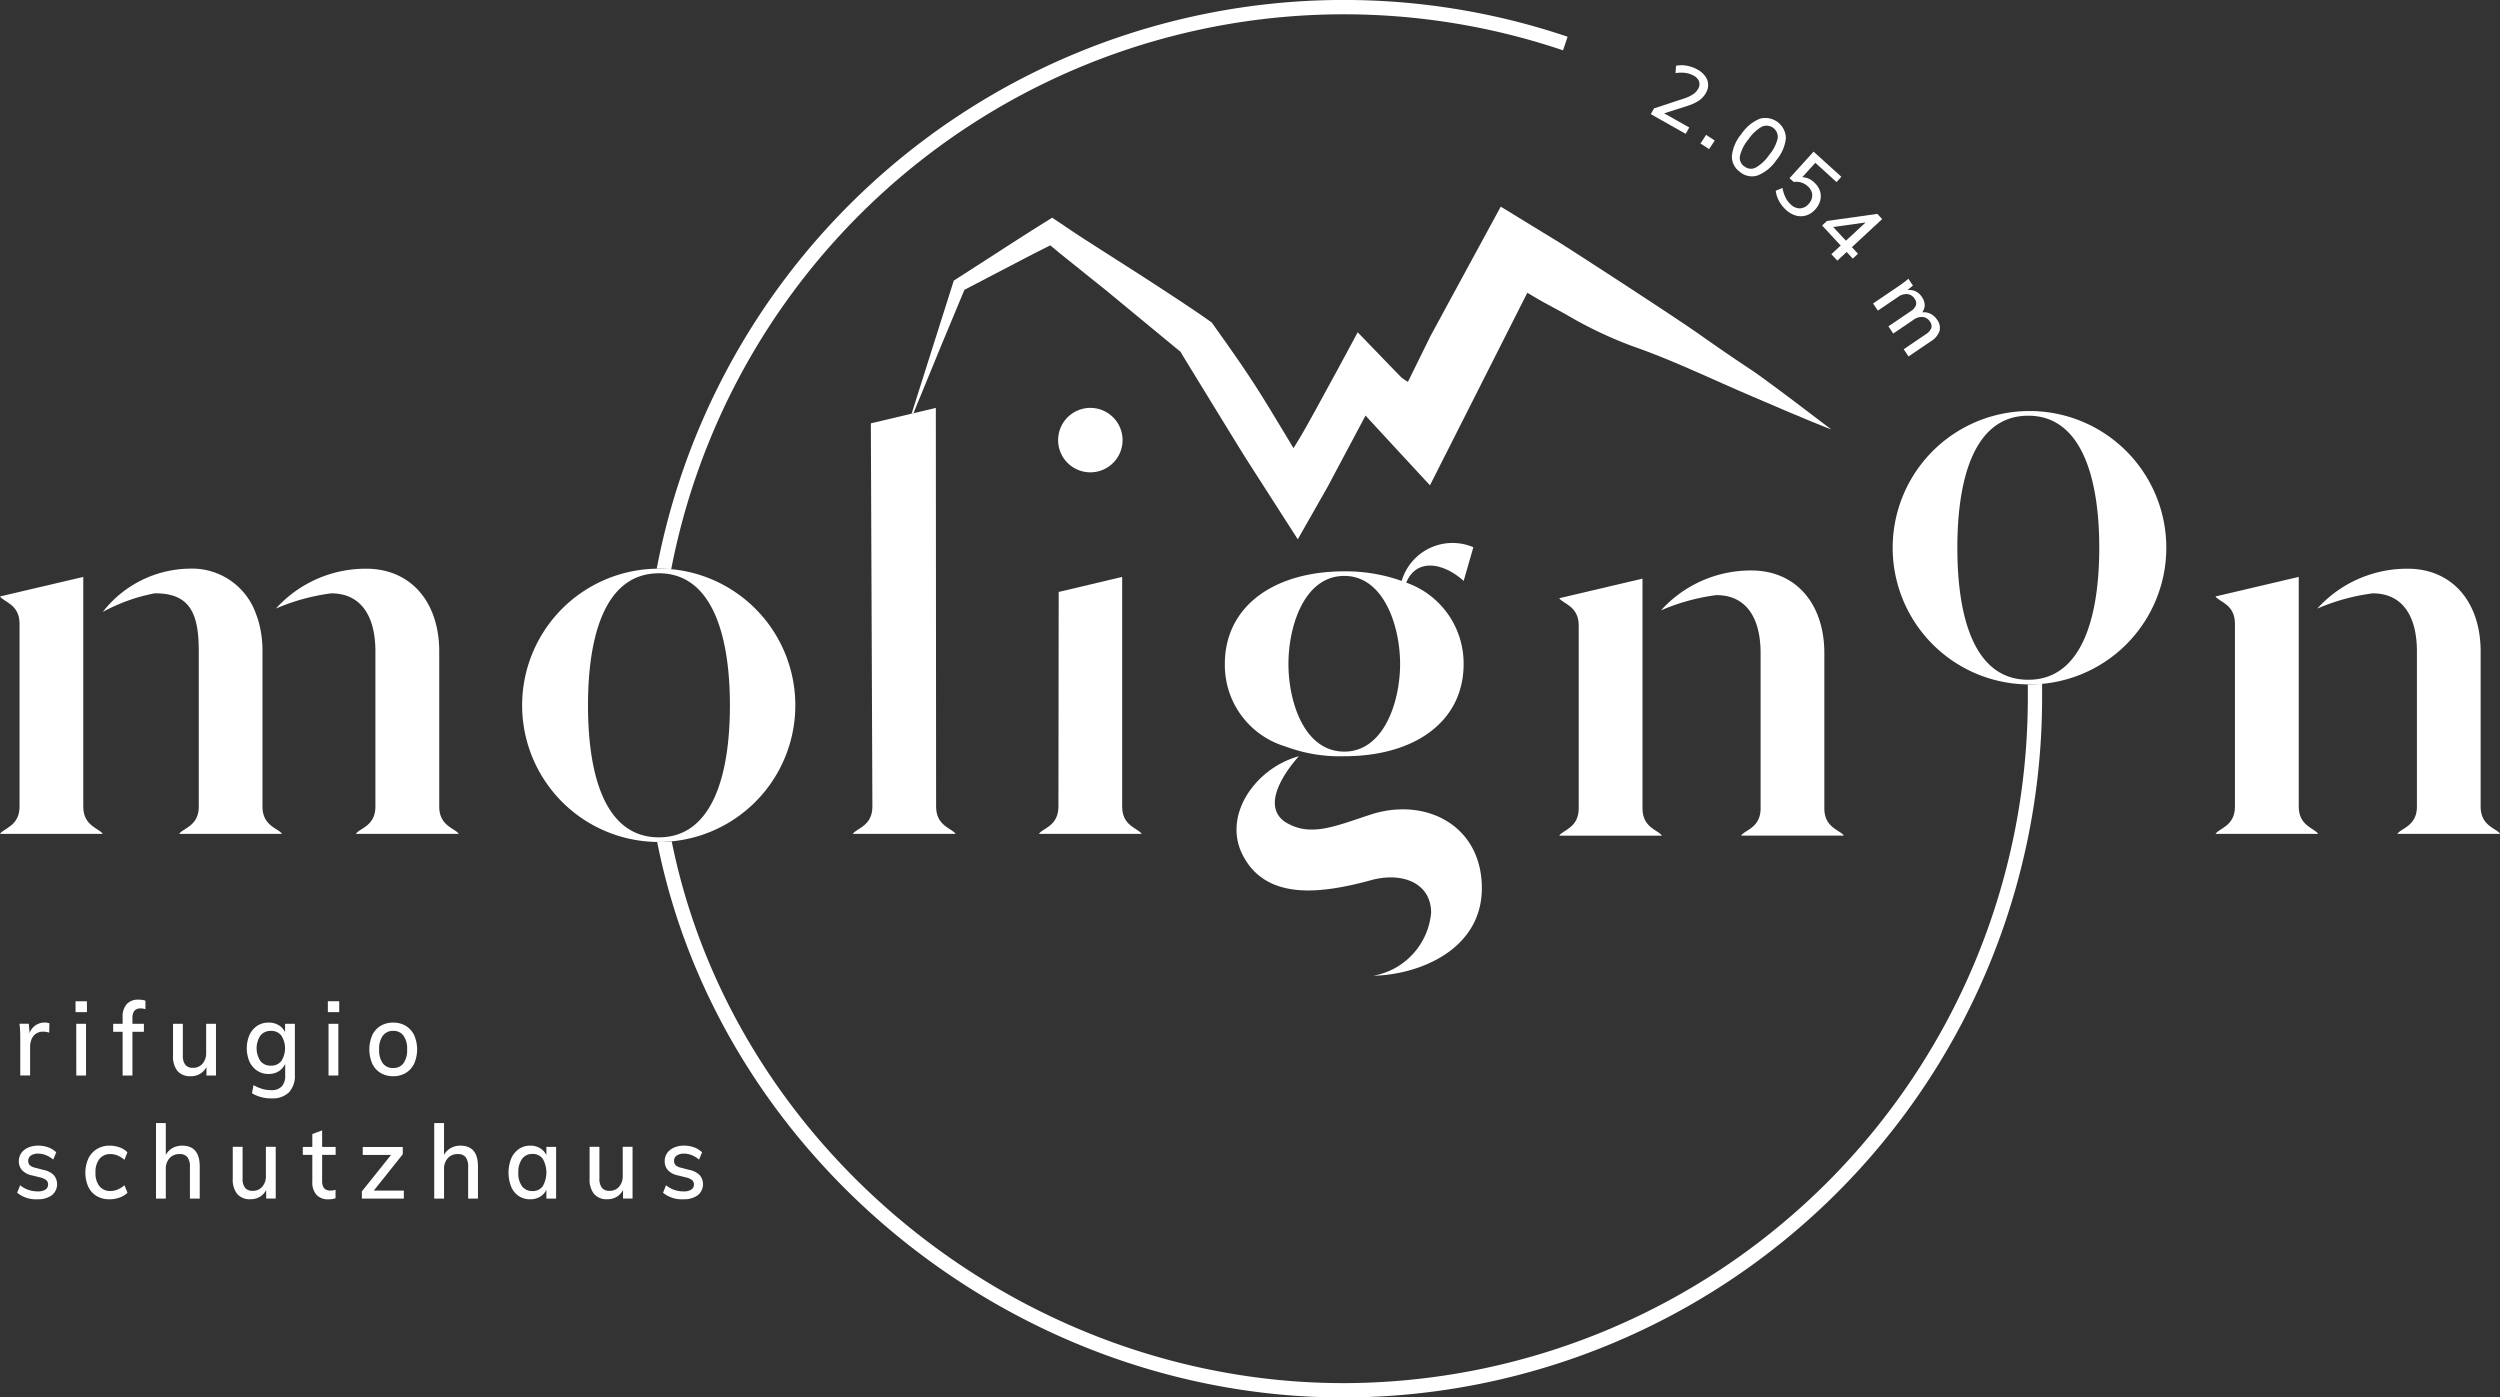 <svg id="Gruppe_2" data-name="Gruppe 2" xmlns="http://www.w3.org/2000/svg" xmlns:xlink="http://www.w3.org/1999/xlink" width="188.293" height="105.254" viewBox="0 0 188.293 105.254">
  <rect x="0" y="0" width="188.293" height="105.254" fill="#333333" stroke="none"/>
  <defs>
    <clipPath id="clip-path">
      <rect id="Rechteck_2" data-name="Rechteck 2" width="188.293" height="105.254" fill="none"/>
    </clipPath>
  </defs>
  <g id="Gruppe_1" data-name="Gruppe 1" clip-path="url(#clip-path)">
    <path id="Pfad_1" data-name="Pfad 1" d="M255.578,59.94l0,0c-.01.006,0-.007-.01-.011s.007,0,.01.007Z" transform="translate(-117.641 -27.588)" fill="#fff"/>
    <path id="Pfad_2" data-name="Pfad 2" d="M196.474,45.611a.047.047,0,0,0,.01.007s0,0-.007,0l-.024-.01-.045-.017-.093-.038-.188-.073c-.125-.052-.25-.1-.379-.153l-.767-.309q-.766-.323-1.574-.657l-3.331-1.424c-2.286-.987-4.558-2.056-6.881-2.967-.562-.219-1.129-.431-1.7-.629a30.826,30.826,0,0,1-4.957-2.366c-.917-.514-1.869-.99-2.762-1.546,0,0-.174-.1-.18-.1-2.5,4.947-4.93,9.755-7.331,14.5q-2.3-2.48-4.578-4.954l-.275-.3-2.845,5.349c-.751,1.324-1.5,2.644-2.258,3.971q-1.615-2.517-3.231-5.037l-.782-1.222-.458-.74-.893-1.452c-.594-.969-1.188-1.942-1.789-2.918l-.9-1.47-.674-1.1-.09-.173q-2.742-2.257-5.541-4.572c-.823-.659-1.636-1.309-2.428-1.948-.375-.3-.747-.6-1.112-.889-.253-.212-.5-.417-.743-.618l-.608.305-.733.372q-.907.474-1.807.941L131.2,35.107q-.891,2.147-1.776,4.266-.916,2.241-1.834,4.471c-.073.185-.149.369-.226.556-.045.011-.093.025-.142.035.049-.153.1-.3.146-.455,1.042-3.29,2.032-6.409,3.032-9.567q1.715-1.1,3.464-2.23c.566-.365,1.132-.733,1.709-1.1.344-.219.691-.441,1.039-.66q.593-.37,1.2-.75c.25.17.532.358.816.545,1.213.831,1.883,1.244,2.786,1.827.865.553,1.758,1.122,2.661,1.7s1.82,1.181,2.744,1.782c.463.306.924.611,1.386.921l.691.466.358.247.573.406L151,39.216c.33.472.656.945.983,1.413.646.949,1.271,1.9,1.861,2.862.33.525,1.928,3.175,2.144,3.54.475-.775.615-.976,1.713-2.97q.865-1.589,1.6-2.932.839-1.558,1.522-2.825c1.143,1.181,2.073,2.147,2.789,2.887.181.188.351.358.507.518a3.764,3.764,0,0,0,.487.327l1.7-3.453s3.526-6.5,5.291-9.741q2.2,1.345,4.374,2.675c.764.466,8.687,5.6,10.525,6.9,1.279.9,2.6,1.817,4.013,2.748.7.462,3.241,2.376,3.241,2.376l1.386,1.052c.2.153.41.309.632.48.111.083.226.17.347.264.063.045.125.09.188.139l.1.077.049.035Z" transform="translate(-58.564 -13.277)" fill="#fff"/>
    <path id="Pfad_3" data-name="Pfad 3" d="M196.023,95.419v1.129A52.686,52.686,0,0,1,143.4,149.177c-24.765,0-46.96-17.977-51.684-41.836.042,0,.087,0,.132,0,.323,0,.646-.014.962-.045,4.694,23.282,26.391,40.8,50.59,40.8a51.606,51.606,0,0,0,51.548-51.549V95.471h.035a10.247,10.247,0,0,0,1.042-.052" transform="translate(-42.218 -43.923)" fill="#fff"/>
    <path id="Pfad_4" data-name="Pfad 4" d="M160.255,2.769l-.344,1.021A51.6,51.6,0,0,0,92.741,42.874c-.306-.028-.611-.042-.924-.042-.056,0-.111,0-.167,0a52.68,52.68,0,0,1,68.6-40.068" transform="translate(-42.188)" fill="#fff"/>
    <path id="Pfad_5" data-name="Pfad 5" d="M230.383,12.787l.244-.433,2.234-.736a2.905,2.905,0,0,0,.686-.314,1.2,1.2,0,0,0,.39-.407.686.686,0,0,0,.085-.565.835.835,0,0,0-.414-.445,1.74,1.74,0,0,0-.621-.206,2.5,2.5,0,0,0-.741.017l.037-.552a2.028,2.028,0,0,1,.8-.007,2.521,2.521,0,0,1,.814.288,1.775,1.775,0,0,1,.582.5,1.134,1.134,0,0,1,.223.612,1.2,1.2,0,0,1-.171.657,1.7,1.7,0,0,1-.522.57,3.462,3.462,0,0,1-.9.409l-2.074.663.077-.269,2.168,1.223-.27.479Z" transform="translate(-106.049 -4.19)" fill="#fff"/>
    <rect id="Rechteck_1" data-name="Rechteck 1" width="0.775" height="0.776" transform="translate(128.075 10.805) rotate(-56.719)" fill="#fff"/>
    <path id="Pfad_6" data-name="Pfad 6" d="M242.317,20.513A1.4,1.4,0,0,1,241.7,19.3a3.049,3.049,0,0,1,.722-1.655A3.068,3.068,0,0,1,243.81,16.5a1.549,1.549,0,0,1,1.956,1.476,3.049,3.049,0,0,1-.718,1.644,3.071,3.071,0,0,1-1.4,1.151,1.4,1.4,0,0,1-1.337-.256m.323-.429a.782.782,0,0,0,.855.1,3.068,3.068,0,0,0,1.022-.963,3.01,3.01,0,0,0,.637-1.236.848.848,0,0,0-1.184-.889,3.012,3.012,0,0,0-1.012.95,3.066,3.066,0,0,0-.644,1.247.782.782,0,0,0,.326.8" transform="translate(-111.258 -7.56)" fill="#fff"/>
    <path id="Pfad_7" data-name="Pfad 7" d="M248.584,25.538a2.456,2.456,0,0,1-.523-.675,1.969,1.969,0,0,1-.24-.757l.507-.214a2.636,2.636,0,0,0,.223.709,1.755,1.755,0,0,0,.4.538.979.979,0,0,0,.7.295.918.918,0,0,0,.651-.34.99.99,0,0,0,.244-.445.817.817,0,0,0-.023-.461,1,1,0,0,0-.289-.418,1.257,1.257,0,0,0-1.06-.322l-.316-.287,1.812-2,2.091,1.891-.36.4L250.8,22l-1.145,1.266-.131-.163a1.317,1.317,0,0,1,.612.031,1.456,1.456,0,0,1,.568.331,1.519,1.519,0,0,1,.44.646,1.271,1.271,0,0,1,.029.719,1.588,1.588,0,0,1-.384.69,1.507,1.507,0,0,1-.671.444,1.38,1.38,0,0,1-.771.013,1.86,1.86,0,0,1-.764-.438" transform="translate(-114.076 -9.739)" fill="#fff"/>
    <path id="Pfad_8" data-name="Pfad 8" d="M254.984,32.884l2.765-2.562.119.128-3.063.432.2-.175,1.987,2.144-.393.364-2.311-2.494.365-.338,3.794-.537.365.393-3.376,3.129Z" transform="translate(-117.052 -13.738)" fill="#fff"/>
    <path id="Pfad_9" data-name="Pfad 9" d="M261.4,40.763l1.932-1.31c.124-.084.249-.173.373-.264s.243-.189.356-.291l.345.514-.512.417-.058-.039a1.084,1.084,0,0,1,.691.023,1.136,1.136,0,0,1,.543.451,1.067,1.067,0,0,1,.216.731,1.154,1.154,0,0,1-.4.677l0-.19a1.074,1.074,0,0,1,.735.012,1.237,1.237,0,0,1,.6.489,1,1,0,0,1,.185.858,1.522,1.522,0,0,1-.662.777l-1.671,1.132-.364-.542,1.65-1.118a1.033,1.033,0,0,0,.426-.464.549.549,0,0,0-.1-.5.729.729,0,0,0-.543-.346,1.057,1.057,0,0,0-.7.215l-1.521,1.031-.364-.541,1.649-1.118a1.011,1.011,0,0,0,.424-.467.551.551,0,0,0-.1-.494.737.737,0,0,0-.547-.351,1.06,1.06,0,0,0-.7.215L261.763,41.3Z" transform="translate(-120.327 -17.905)" fill="#fff"/>
    <path id="Pfad_10" data-name="Pfad 10" d="M2.779,146.695v-2.8c0-.18,0-.363-.011-.548s-.023-.369-.047-.549h.7l.087.982-.087-.039a1.214,1.214,0,0,1,.436-.773,1.226,1.226,0,0,1,.765-.263,1.051,1.051,0,0,1,.19.017,1.218,1.218,0,0,1,.161.038l-.014.711a1.18,1.18,0,0,0-.432-.077.9.9,0,0,0-.9.575,1.456,1.456,0,0,0-.106.552v2.171Z" transform="translate(-1.253 -65.691)" fill="#fff"/>
    <path id="Pfad_11" data-name="Pfad 11" d="M10.543,139.732H11.4v.82h-.856Zm.052,1.7h.738v3.894H10.6Z" transform="translate(-4.853 -64.321)" fill="#fff"/>
    <path id="Pfad_12" data-name="Pfad 12" d="M15.8,141.326h2.313v.6H15.8Zm2.429-1.1a1.307,1.307,0,0,0-.373-.062.71.71,0,0,0-.307.066.472.472,0,0,0-.219.227,1.006,1.006,0,0,0-.081.441v4.326h-.739v-4.388a1.411,1.411,0,0,1,.311-.992,1.128,1.128,0,0,1,.874-.337,2.439,2.439,0,0,1,.27.016,1.232,1.232,0,0,1,.264.062Z" transform="translate(-7.275 -64.216)" fill="#fff"/>
    <path id="Pfad_13" data-name="Pfad 13" d="M25.482,146.827a1.252,1.252,0,0,1-1-.389,1.752,1.752,0,0,1-.337-1.171V142.88h.74v2.379a1.11,1.11,0,0,0,.186.708.7.7,0,0,0,.575.227.918.918,0,0,0,.72-.309,1.189,1.189,0,0,0,.274-.819V142.88h.74v3.894h-.718v-.827l.089-.03a1.322,1.322,0,0,1-.491.681,1.342,1.342,0,0,1-.776.23" transform="translate(-11.113 -65.77)" fill="#fff"/>
    <path id="Pfad_14" data-name="Pfad 14" d="M36.306,148.417a2.749,2.749,0,0,1-1.471-.387l.117-.61a3.2,3.2,0,0,0,.658.285,2.4,2.4,0,0,0,.688.093,1.019,1.019,0,0,0,.776-.278,1.169,1.169,0,0,0,.263-.834v-1.011l.08-.055a1.413,1.413,0,0,1-.273.5,1.291,1.291,0,0,1-.454.341,1.449,1.449,0,0,1-.6.119,1.539,1.539,0,0,1-.86-.243,1.657,1.657,0,0,1-.578-.677,2.579,2.579,0,0,1,0-2.031,1.663,1.663,0,0,1,.578-.676,1.536,1.536,0,0,1,.86-.244,1.406,1.406,0,0,1,.849.256,1.249,1.249,0,0,1,.475.711l-.087-.039V142.8h.739v3.817a1.84,1.84,0,0,1-.446,1.347,1.768,1.768,0,0,1-1.317.453m-.037-2.464a.95.95,0,0,0,.78-.348,1.779,1.779,0,0,0,0-1.918.943.943,0,0,0-.78-.352.977.977,0,0,0-.794.348,1.745,1.745,0,0,0,0,1.923.975.975,0,0,0,.794.348" transform="translate(-15.857 -65.691)" fill="#fff"/>
    <path id="Pfad_15" data-name="Pfad 15" d="M45.754,139.732h.856v.82h-.856Zm.051,1.7h.739v3.894h-.739Z" transform="translate(-21.061 -64.321)" fill="#fff"/>
    <path id="Pfad_16" data-name="Pfad 16" d="M53.344,146.748a1.8,1.8,0,0,1-.955-.247,1.637,1.637,0,0,1-.625-.7,2.722,2.722,0,0,1,0-2.143,1.638,1.638,0,0,1,.625-.7,1.81,1.81,0,0,1,.955-.247,1.792,1.792,0,0,1,.947.247,1.66,1.66,0,0,1,.63.7,2.692,2.692,0,0,1,0,2.143,1.659,1.659,0,0,1-.63.7,1.781,1.781,0,0,1-.947.247m0-.618a.916.916,0,0,0,.771-.355,1.7,1.7,0,0,0,.275-1.051,1.67,1.67,0,0,0-.275-1.031.912.912,0,0,0-.771-.359.931.931,0,0,0-.779.359,1.632,1.632,0,0,0-.282,1.031,1.694,1.694,0,0,0,.274,1.051.934.934,0,0,0,.787.355" transform="translate(-23.727 -65.691)" fill="#fff"/>
    <path id="Pfad_17" data-name="Pfad 17" d="M3.922,163.925a2.245,2.245,0,0,1-1.529-.494l.228-.565a1.983,1.983,0,0,0,.618.351,2.147,2.147,0,0,0,.706.113,1.021,1.021,0,0,0,.578-.135.437.437,0,0,0,.2-.382.421.421,0,0,0-.134-.329,1.167,1.167,0,0,0-.459-.206l-.622-.154a1.366,1.366,0,0,1-.735-.383.967.967,0,0,1-.252-.683,1.046,1.046,0,0,1,.183-.611,1.229,1.229,0,0,1,.511-.412,1.828,1.828,0,0,1,.77-.151,2.186,2.186,0,0,1,.745.127,1.7,1.7,0,0,1,.608.375l-.227.549a2.058,2.058,0,0,0-.553-.335,1.551,1.551,0,0,0-.574-.113.929.929,0,0,0-.557.144.461.461,0,0,0-.2.4.44.44,0,0,0,.121.329.849.849,0,0,0,.4.188l.623.164a1.489,1.489,0,0,1,.783.393,1.067,1.067,0,0,1-.15,1.518,1.748,1.748,0,0,1-1.087.3" transform="translate(-1.102 -73.598)" fill="#fff"/>
    <path id="Pfad_18" data-name="Pfad 18" d="M13.719,163.925a1.807,1.807,0,0,1-.962-.248,1.626,1.626,0,0,1-.624-.694,2.642,2.642,0,0,1,.006-2.129,1.685,1.685,0,0,1,.64-.713,1.821,1.821,0,0,1,.977-.256,2.117,2.117,0,0,1,.738.132,1.506,1.506,0,0,1,.586.37l-.227.564a1.99,1.99,0,0,0-.516-.324,1.373,1.373,0,0,0-.529-.108,1.026,1.026,0,0,0-.832.363,1.572,1.572,0,0,0-.3,1.035,1.553,1.553,0,0,0,.3,1.027,1.036,1.036,0,0,0,.836.356,1.365,1.365,0,0,0,.526-.108,1.957,1.957,0,0,0,.52-.324l.227.565a1.612,1.612,0,0,1-.6.362,2.229,2.229,0,0,1-.761.132" transform="translate(-5.483 -73.598)" fill="#fff"/>
    <path id="Pfad_19" data-name="Pfad 19" d="M21.771,162.421v-5.686h.738v2.581l-.1.046a1.342,1.342,0,0,1,.516-.691,1.446,1.446,0,0,1,.816-.235q1.324,0,1.324,1.568v2.418h-.739v-2.387a1.153,1.153,0,0,0-.19-.734.714.714,0,0,0-.586-.232.976.976,0,0,0-.758.309,1.182,1.182,0,0,0-.282.826v2.217Z" transform="translate(-10.022 -72.148)" fill="#fff"/>
    <path id="Pfad_20" data-name="Pfad 20" d="M33.82,164a1.249,1.249,0,0,1-1-.391,1.75,1.75,0,0,1-.337-1.169v-2.388h.74v2.379a1.112,1.112,0,0,0,.185.708.7.7,0,0,0,.576.227.917.917,0,0,0,.72-.308,1.192,1.192,0,0,0,.274-.819v-2.187h.74v3.894H35v-.827l.089-.03a1.323,1.323,0,0,1-.491.68,1.341,1.341,0,0,1-.776.231" transform="translate(-14.952 -73.677)" fill="#fff"/>
    <path id="Pfad_21" data-name="Pfad 21" d="M42.258,159h2.473v.6H42.258Zm2.466,3.229v.634a1.452,1.452,0,0,1-.264.066,2.043,2.043,0,0,1-.285.019,1.157,1.157,0,0,1-.882-.336,1.394,1.394,0,0,1-.318-.994v-3.591l.739-.27v3.8a.993.993,0,0,0,.081.444.458.458,0,0,0,.223.223.739.739,0,0,0,.318.066,1.1,1.1,0,0,0,.19-.015,1.955,1.955,0,0,0,.2-.047" transform="translate(-19.452 -72.617)" fill="#fff"/>
    <path id="Pfad_22" data-name="Pfad 22" d="M50.5,163.95v-.54l2.4-3,.081.254H50.566v-.6h3.015v.549l-2.393,3-.065-.263h2.538v.6Z" transform="translate(-23.246 -73.677)" fill="#fff"/>
    <path id="Pfad_23" data-name="Pfad 23" d="M60.6,162.421v-5.686h.739v2.581l-.1.046a1.337,1.337,0,0,1,.517-.691,1.443,1.443,0,0,1,.815-.235q1.323,0,1.324,1.568v2.418h-.739v-2.387a1.153,1.153,0,0,0-.19-.734.714.714,0,0,0-.586-.232.974.974,0,0,0-.757.309,1.177,1.177,0,0,0-.282.826v2.217Z" transform="translate(-27.896 -72.148)" fill="#fff"/>
    <path id="Pfad_24" data-name="Pfad 24" d="M72.605,163.925a1.527,1.527,0,0,1-.86-.243,1.578,1.578,0,0,1-.57-.695,2.9,2.9,0,0,1,0-2.133,1.662,1.662,0,0,1,.574-.713,1.461,1.461,0,0,1,.853-.256,1.4,1.4,0,0,1,.838.251,1.252,1.252,0,0,1,.472.715l-.088.061v-.935h.732v3.894h-.732v-.95l.088.038a1.245,1.245,0,0,1-.472.714,1.393,1.393,0,0,1-.838.251m.175-.618a.908.908,0,0,0,.771-.363,2.082,2.082,0,0,0,0-2.071.909.909,0,0,0-.771-.362.928.928,0,0,0-.786.374,1.7,1.7,0,0,0-.281,1.039,1.622,1.622,0,0,0,.281,1.024.944.944,0,0,0,.786.358" transform="translate(-32.671 -73.598)" fill="#fff"/>
    <path id="Pfad_25" data-name="Pfad 25" d="M83.62,164a1.248,1.248,0,0,1-1-.391,1.744,1.744,0,0,1-.338-1.169v-2.388h.739v2.379a1.108,1.108,0,0,0,.187.708.7.7,0,0,0,.575.227.917.917,0,0,0,.72-.308,1.192,1.192,0,0,0,.274-.819v-2.187h.74v3.894H84.8v-.827l.089-.03a1.316,1.316,0,0,1-.49.68,1.343,1.343,0,0,1-.776.231" transform="translate(-37.875 -73.677)" fill="#fff"/>
    <path id="Pfad_26" data-name="Pfad 26" d="M94.059,163.925a2.242,2.242,0,0,1-1.528-.494l.227-.565a1.991,1.991,0,0,0,.618.351,2.144,2.144,0,0,0,.706.113,1.022,1.022,0,0,0,.577-.135.436.436,0,0,0,.2-.382.415.415,0,0,0-.135-.329,1.155,1.155,0,0,0-.457-.206l-.622-.154a1.366,1.366,0,0,1-.736-.383.969.969,0,0,1-.252-.683,1.053,1.053,0,0,1,.182-.611,1.228,1.228,0,0,1,.513-.412,1.821,1.821,0,0,1,.769-.151,2.188,2.188,0,0,1,.745.127,1.7,1.7,0,0,1,.607.375l-.227.549a2.055,2.055,0,0,0-.552-.335,1.549,1.549,0,0,0-.574-.113.929.929,0,0,0-.557.144.458.458,0,0,0-.2.4.441.441,0,0,0,.12.329.854.854,0,0,0,.406.188l.622.164a1.485,1.485,0,0,1,.782.393,1.067,1.067,0,0,1-.149,1.518,1.747,1.747,0,0,1-1.087.3" transform="translate(-42.594 -73.598)" fill="#fff"/>
    <path id="Pfad_27" data-name="Pfad 27" d="M26.023,83.155a8.155,8.155,0,0,1,.348,2.439V97.283c0,1.473,1.2,1.628,1.467,2.053H20.1c.271-.425,1.473-.58,1.473-2.053V85.594c0-2.709-.564-4.407-3.329-4.373a13.408,13.408,0,0,0-3.9,1.4,8.415,8.415,0,0,1,6.531-3.261,5.1,5.1,0,0,1,4.992,3.368Z" transform="translate(-6.602 -36.532)" fill="#fff"/>
    <path id="Pfad_28" data-name="Pfad 28" d="M38.507,82.366a9.11,9.11,0,0,1,6.8-3c3.365,0,5.5,2.515,5.5,6.231V97.283c0,1.473,1.2,1.628,1.468,2.053H44.528c.27-.425,1.472-.58,1.472-2.053V85.594c0-2.709-1.122-4.373-3.328-4.373a15.474,15.474,0,0,0-4.165,1.145" transform="translate(-17.725 -36.532)" fill="#fff"/>
    <path id="Pfad_29" data-name="Pfad 29" d="M231.811,82.613a9.106,9.106,0,0,1,6.8-3c3.365,0,5.5,2.515,5.5,6.231V97.53c0,1.473,1.2,1.628,1.469,2.053h-7.741c.271-.425,1.472-.58,1.472-2.053V85.841c0-2.709-1.121-4.373-3.329-4.373a15.464,15.464,0,0,0-4.163,1.145" transform="translate(-106.707 -36.646)" fill="#fff"/>
    <path id="Pfad_30" data-name="Pfad 30" d="M6.272,83.874V97.812c0,1.473,1.2,1.628,1.468,2.053H0c.271-.425,1.472-.58,1.472-2.053V84.034c0-1.471-1.2-1.627-1.472-2.052l6.272-1.47v3.362Z" transform="translate(0 -37.061)" fill="#fff"/>
    <path id="Pfad_31" data-name="Pfad 31" d="M126.759,89.008h-7.74c.271-.424,1.474-.58,1.474-2.053L120.405,65.2l-.028-7.111,4.894-1.164.021,30.028c0,1.473,1.195,1.629,1.466,2.053" transform="translate(-54.787 -26.204)" fill="#fff"/>
    <path id="Pfad_32" data-name="Pfad 32" d="M146.461,97.812l.019-16.167,4.781-1.133v17.3c0,1.473,1.2,1.628,1.472,2.053h-7.741c.272-.425,1.468-.58,1.468-2.053" transform="translate(-66.743 -37.061)" fill="#fff"/>
    <path id="Pfad_33" data-name="Pfad 33" d="M217.608,100.112h7.736c-.274-.43-1.466-.587-1.466-2.051V80.751l-6.271,1.474c.263.42,1.466.577,1.466,2.051V98.06c0,1.465-1.2,1.621-1.466,2.051" transform="translate(-100.169 -37.171)" fill="#fff"/>
    <path id="Pfad_34" data-name="Pfad 34" d="M323.4,82.366a9.108,9.108,0,0,1,6.8-3c3.365,0,5.5,2.515,5.5,6.231V97.283c0,1.473,1.2,1.628,1.469,2.053h-7.741c.27-.425,1.472-.58,1.472-2.053V85.594c0-2.709-1.122-4.373-3.329-4.373a15.475,15.475,0,0,0-4.164,1.145" transform="translate(-148.865 -36.532)" fill="#fff"/>
    <path id="Pfad_35" data-name="Pfad 35" d="M309.189,99.865h7.736c-.264-.43-1.465-.586-1.465-2.051V80.506l-6.271,1.474c.273.42,1.465.576,1.465,2.051V97.814c0,1.465-1.193,1.622-1.465,2.051" transform="translate(-142.325 -37.058)" fill="#fff"/>
    <path id="Pfad_36" data-name="Pfad 36" d="M152.523,59.352a2.427,2.427,0,1,1-2.427-2.428,2.428,2.428,0,0,1,2.427,2.428" transform="translate(-67.974 -26.203)" fill="#fff"/>
    <path id="Pfad_37" data-name="Pfad 37" d="M176.413,110.591c1.786,1,3.6.209,6.181-.639,4.131-1.389,8.449.733,8.449,5.516,0,4.631-4.705,6.522-8.181,6.6a5.3,5.3,0,0,0,4.361-4.743c0-2.239-2.16-3.088-4.473-2.47-3.665,1-7.985,1.659-9.763-1.969-1.444-2.97,1.035-6.473,4.281-7.355,0,0-3.437,3.625-.855,5.064" transform="translate(-79.435 -48.576)" fill="#fff"/>
    <path id="Pfad_38" data-name="Pfad 38" d="M188.927,78.614l.732-2.539a3.994,3.994,0,0,0-5.4,2.539,12.512,12.512,0,0,0-4.318-.723c-5.334,0-9,2.656-9,6.975a6.393,6.393,0,0,0,4.2,6.095l.586.2a11.582,11.582,0,0,0,4.211.655c5.313,0,8.987-2.618,8.987-6.945A6.451,6.451,0,0,0,184.6,78.74c.812-1.933,2.892-1.435,4.328-.127m-8.987,12.855c-3.018,0-4.211-3.741-4.211-6.6s1.193-6.633,4.211-6.633c2.97,0,4.2,3.779,4.2,6.633s-1.23,6.6-4.2,6.6" transform="translate(-78.689 -34.859)" fill="#fff"/>
    <path id="Pfad_39" data-name="Pfad 39" d="M84.1,79.408c-.306-.028-.611-.042-.924-.042-.056,0-.111,0-.167,0a10.292,10.292,0,0,0,.035,20.582c.042,0,.087,0,.132,0,.323,0,.646-.014.962-.045a10.295,10.295,0,0,0-.038-20.5M83.18,99.6c-4.061,0-5.343-4.679-5.343-9.942,0-5.228,1.282-9.946,5.343-9.946,4.026,0,5.346,4.717,5.346,9.946,0,5.263-1.32,9.942-5.346,9.942" transform="translate(-33.551 -36.534)" fill="#fff"/>
    <path id="Pfad_40" data-name="Pfad 40" d="M274.283,57.365a10.295,10.295,0,0,0-.035,20.589h.035a10.295,10.295,0,1,0,0-20.589m0,20.239c-4.061,0-5.342-4.679-5.342-9.946,0-5.225,1.281-9.942,5.342-9.942,4.026,0,5.347,4.717,5.347,9.942,0,5.267-1.321,9.946-5.347,9.946" transform="translate(-121.519 -26.406)" fill="#fff"/>
  </g>
</svg>
